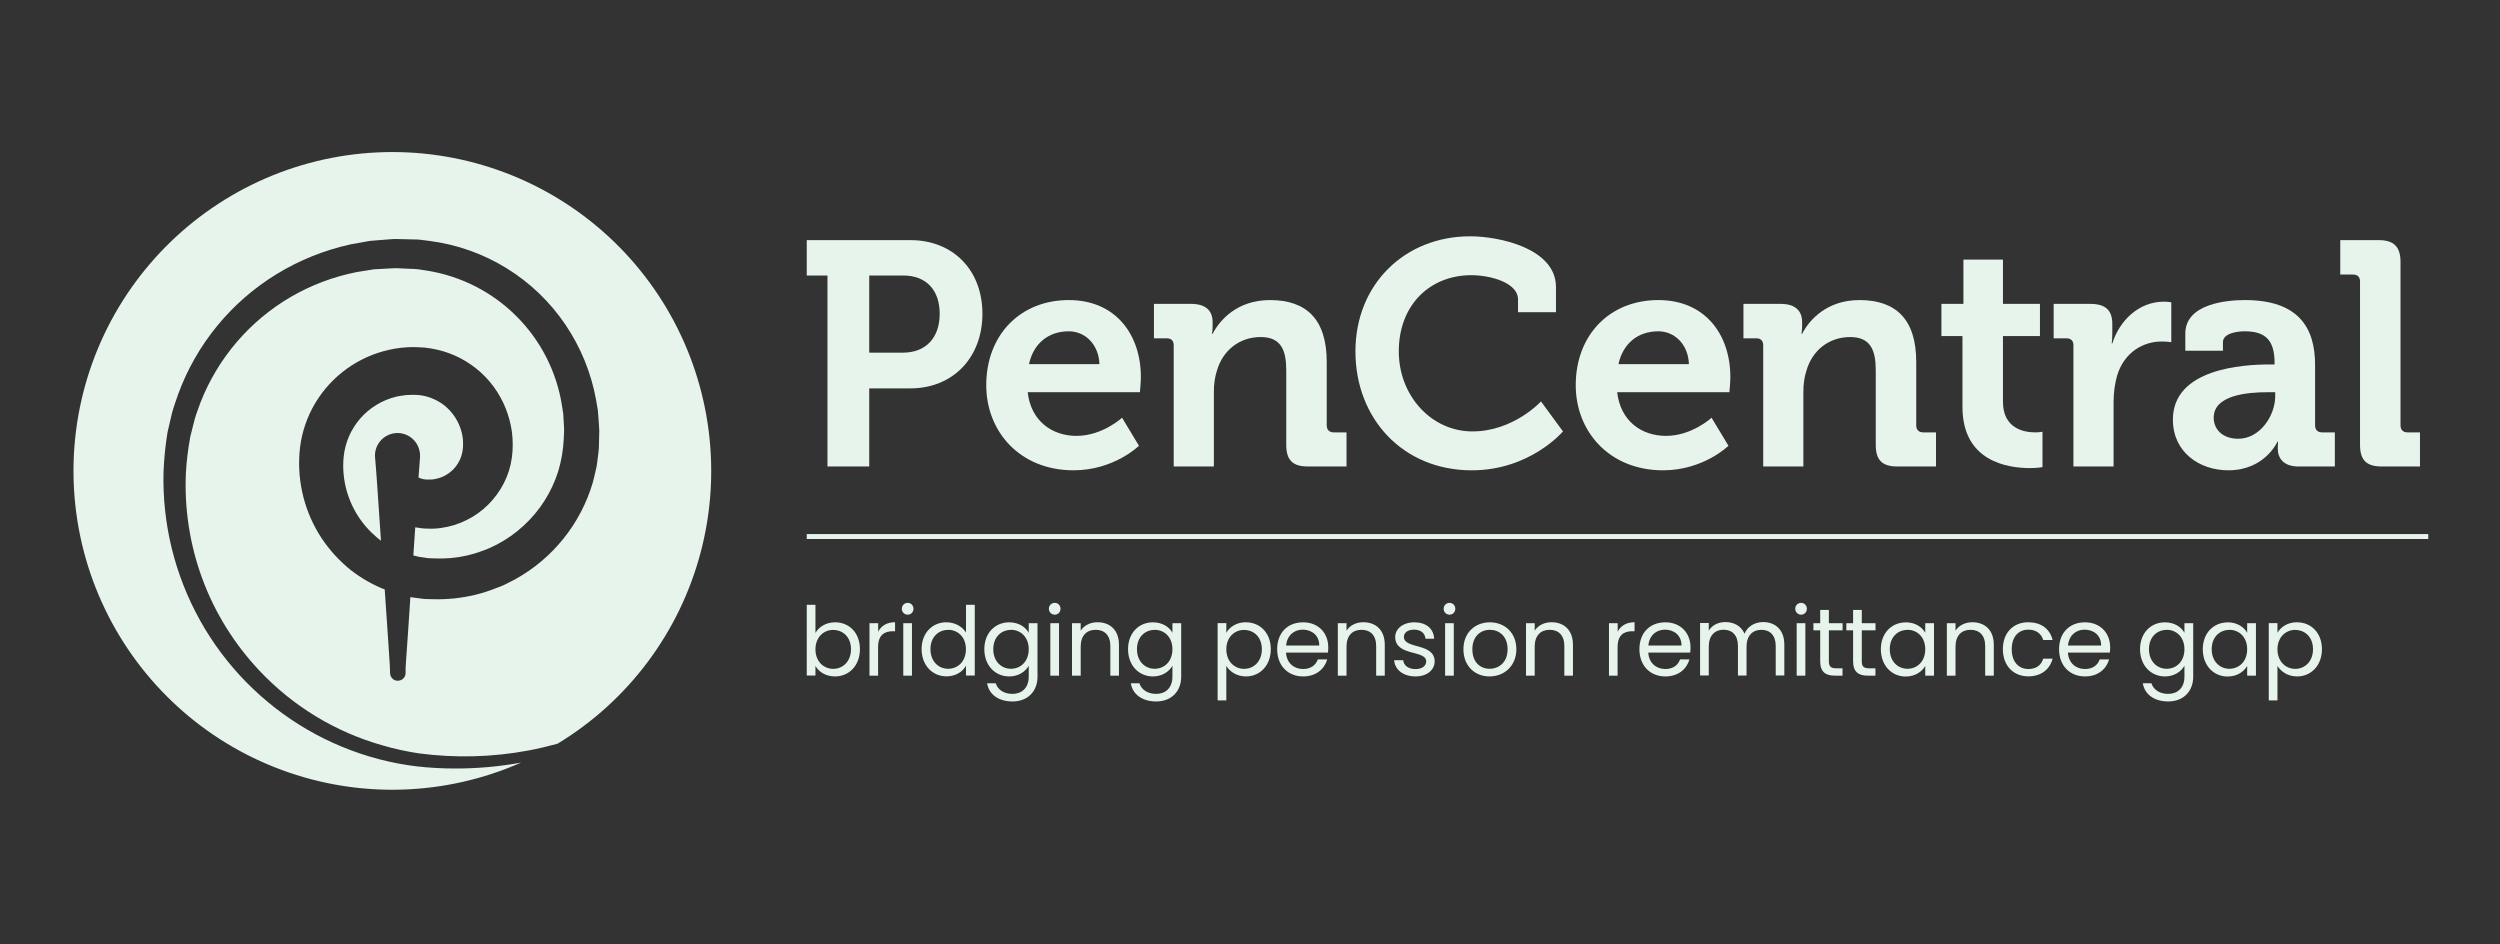 <svg width="180" height="68" viewBox="0 0 180 68" fill="none" xmlns="http://www.w3.org/2000/svg">
<rect x="0" y="0" width="180" height="68" fill="#333333" stroke="none"/>
<g clip-path="url(#clip0_2540_18952)">
<path d="M29.984 55.177C29.065 55.063 28.159 54.891 27.263 54.655C23.648 53.703 20.36 51.792 17.737 49.123C15.114 46.455 13.267 43.132 12.371 39.505C11.924 37.686 11.723 35.815 11.775 33.938C11.815 32.997 11.907 32.056 12.062 31.126L12.383 29.743C12.503 29.284 12.676 28.842 12.825 28.389C14.145 24.779 16.652 21.726 19.935 19.724C21.571 18.725 23.367 18.008 25.238 17.595L26.655 17.342L28.09 17.227C28.331 17.204 28.566 17.204 28.807 17.216L29.53 17.233C29.771 17.244 30.006 17.233 30.253 17.262L30.982 17.354C32.933 17.612 34.81 18.283 36.48 19.316C38.156 20.349 39.59 21.726 40.698 23.356C41.811 24.997 42.569 26.851 42.919 28.802C42.959 29.043 43.01 29.29 43.045 29.531L43.102 30.271C43.114 30.518 43.148 30.765 43.148 31.012L43.131 31.752C43.12 31.999 43.131 32.245 43.096 32.498L43.005 33.25C42.976 33.502 42.93 33.749 42.861 33.996C42.804 34.243 42.752 34.495 42.683 34.736C41.811 37.703 39.803 40.211 37.094 41.709L36.411 42.059C36.187 42.179 35.94 42.26 35.705 42.351C35.229 42.541 34.741 42.696 34.242 42.822C33.243 43.063 32.216 43.172 31.183 43.143C30.925 43.132 30.672 43.143 30.408 43.109L29.622 43.006L29.547 42.988L29.444 44.555L29.312 46.495L29.243 47.465C29.226 47.786 29.192 48.107 29.203 48.434C29.203 48.509 29.192 48.584 29.169 48.653C29.146 48.721 29.105 48.785 29.054 48.836C29.002 48.888 28.945 48.934 28.876 48.962C28.807 48.991 28.738 49.008 28.664 49.014C28.589 49.014 28.514 49.003 28.446 48.98C28.377 48.957 28.314 48.916 28.262 48.865C28.21 48.813 28.164 48.756 28.136 48.687C28.107 48.618 28.09 48.549 28.084 48.475C28.084 48.463 28.084 48.452 28.084 48.434C28.084 48.113 28.061 47.792 28.038 47.465L27.975 46.495L27.843 44.555L27.7 42.443C26.839 42.105 26.03 41.64 25.295 41.077C24.457 40.412 23.728 39.614 23.137 38.724C21.955 36.911 21.398 34.759 21.565 32.596C21.651 31.471 21.967 30.38 22.494 29.382C23.028 28.383 23.757 27.505 24.641 26.799C25.525 26.094 26.546 25.577 27.636 25.279C28.187 25.13 28.744 25.038 29.312 25.003C29.593 24.986 29.88 24.986 30.162 25.003C30.454 25.009 30.747 25.038 31.034 25.089C32.222 25.284 33.346 25.778 34.288 26.535C35.229 27.287 35.958 28.274 36.405 29.393C36.629 29.956 36.784 30.541 36.864 31.138C36.899 31.436 36.916 31.741 36.916 32.039C36.916 32.349 36.893 32.653 36.853 32.957C36.767 33.594 36.572 34.214 36.279 34.788C35.986 35.356 35.608 35.878 35.154 36.331C34.236 37.244 33.042 37.835 31.763 38.013C31.602 38.036 31.447 38.053 31.286 38.059C31.126 38.07 30.965 38.07 30.81 38.059C30.649 38.059 30.494 38.059 30.328 38.03C30.162 38.001 30.041 37.99 29.898 37.967L29.76 39.993L30.162 40.09L30.712 40.171C30.896 40.205 31.097 40.194 31.286 40.205C32.061 40.239 32.836 40.176 33.593 40.004C33.972 39.918 34.345 39.809 34.706 39.671C34.89 39.608 35.074 39.539 35.252 39.459L35.774 39.207C36.468 38.845 37.111 38.392 37.685 37.864C38.85 36.802 39.711 35.448 40.187 33.95C40.416 33.192 40.554 32.406 40.589 31.614L40.617 31.006C40.617 30.805 40.6 30.604 40.589 30.409L40.554 29.801C40.526 29.6 40.491 29.399 40.462 29.204C40.078 26.753 38.919 24.492 37.163 22.748C35.407 20.998 33.14 19.856 30.689 19.477L30.075 19.385C29.875 19.356 29.656 19.362 29.444 19.351L28.813 19.322C28.601 19.305 28.394 19.305 28.182 19.322L26.919 19.391L25.668 19.592C24.009 19.924 22.414 20.521 20.951 21.371C17.984 23.098 15.688 25.778 14.437 28.974C14.3 29.376 14.133 29.772 14.018 30.185L13.703 31.431C13.548 32.274 13.439 33.129 13.387 33.99C13.261 36.607 13.663 39.218 14.569 41.674C15.476 44.13 16.876 46.374 18.672 48.279C21.088 50.85 24.153 52.71 27.545 53.668C28.388 53.915 29.249 54.104 30.121 54.236C32.761 54.592 35.435 54.523 38.052 54.035C38.752 53.903 39.447 53.737 40.141 53.548C45.243 50.46 48.938 45.513 50.454 39.746C51.969 33.984 51.182 27.855 48.261 22.656C45.34 17.462 40.514 13.606 34.798 11.902C29.088 10.203 22.936 10.788 17.651 13.543C12.36 16.303 8.349 21.003 6.466 26.656C4.584 32.309 4.974 38.478 7.557 43.849C10.139 49.221 14.707 53.381 20.297 55.441C25.886 57.507 32.061 57.312 37.519 54.908C35.94 55.195 34.345 55.338 32.738 55.332C31.82 55.332 30.902 55.281 29.989 55.177H29.984Z" fill="#E7F4EC"/>
<path d="M30.242 32.648C30.247 32.745 30.247 32.837 30.242 32.934C30.202 33.417 30.167 33.899 30.133 34.381C30.299 34.461 30.477 34.507 30.661 34.524H30.862C30.93 34.53 30.994 34.53 31.062 34.524C31.131 34.524 31.194 34.513 31.263 34.501C31.78 34.421 32.256 34.174 32.623 33.807C32.991 33.44 33.232 32.958 33.306 32.447C33.329 32.303 33.341 32.166 33.341 32.022C33.352 31.873 33.329 31.724 33.324 31.574C33.289 31.276 33.214 30.989 33.105 30.708C32.887 30.145 32.532 29.646 32.067 29.25C31.602 28.866 31.04 28.602 30.448 28.487C30.293 28.458 30.133 28.441 29.978 28.435C29.811 28.424 29.645 28.424 29.479 28.435C29.312 28.435 29.146 28.453 28.979 28.481C28.813 28.498 28.652 28.533 28.486 28.573C27.493 28.82 26.603 29.371 25.932 30.14C25.261 30.915 24.847 31.873 24.744 32.889C24.601 34.352 24.951 35.821 25.725 37.072C26.116 37.698 26.603 38.254 27.166 38.725C27.252 38.8 27.344 38.857 27.43 38.926L27.286 36.82C27.195 35.528 27.12 34.237 27.005 32.94C26.965 32.51 27.103 32.085 27.378 31.758C27.654 31.431 28.05 31.224 28.48 31.184C28.91 31.144 29.335 31.282 29.662 31.557C29.989 31.833 30.196 32.229 30.236 32.659L30.242 32.648Z" fill="#E7F4EC"/>
<path d="M59.578 19.837H58.086V17.289H65.546C68.599 17.289 70.734 19.424 70.734 22.592C70.734 25.759 68.599 27.963 65.546 27.963H62.585V33.587H59.578V19.837ZM64.996 25.392C66.694 25.392 67.658 24.29 67.658 22.592C67.658 20.893 66.694 19.837 65.041 19.837H62.585V25.392H64.996Z" fill="#E7F4EC"/>
<path d="M76.955 21.605C80.306 21.605 82.143 24.061 82.143 27.16C82.143 27.504 82.074 28.238 82.074 28.238H73.994C74.223 30.304 75.738 31.383 77.506 31.383C79.388 31.383 80.788 30.075 80.788 30.075L82.005 32.095C82.005 32.095 80.215 33.862 77.299 33.862C73.42 33.862 71.01 31.062 71.01 27.733C71.01 24.13 73.443 21.605 76.955 21.605ZM79.159 26.218C79.113 24.818 78.149 23.854 76.955 23.854C75.463 23.854 74.407 24.749 74.086 26.218H79.159Z" fill="#E7F4EC"/>
<path d="M84.507 24.864C84.507 24.52 84.323 24.359 84.002 24.359H83.084V21.88H85.77C86.803 21.88 87.308 22.362 87.308 23.188V23.533C87.308 23.785 87.262 24.038 87.262 24.038H87.308C87.813 23.051 89.075 21.605 91.439 21.605C94.033 21.605 95.525 22.959 95.525 26.058V30.626C95.525 30.947 95.709 31.131 96.031 31.131H96.949V33.587H94.171C93.069 33.587 92.61 33.128 92.61 32.026V26.655C92.61 25.231 92.243 24.267 90.774 24.267C89.213 24.267 88.042 25.254 87.629 26.655C87.468 27.137 87.399 27.665 87.399 28.215V33.587H84.507V24.864Z" fill="#E7F4EC"/>
<path d="M105.855 17.014C107.944 17.014 112.03 17.886 112.03 20.663V22.477H109.298V21.559C109.298 20.365 107.347 19.814 105.924 19.814C103.009 19.814 100.713 21.903 100.713 25.3C100.713 28.491 103.055 31.062 106.016 31.062C108.977 31.062 110.951 28.904 110.951 28.904L112.535 31.062C112.535 31.062 110.171 33.863 105.97 33.863C100.989 33.863 97.591 30.121 97.591 25.3C97.591 20.48 101.126 17.014 105.855 17.014Z" fill="#E7F4EC"/>
<path d="M119.399 21.605C122.75 21.605 124.586 24.061 124.586 27.16C124.586 27.504 124.517 28.238 124.517 28.238H116.437C116.667 30.304 118.182 31.383 119.949 31.383C121.832 31.383 123.232 30.075 123.232 30.075L124.449 32.095C124.449 32.095 122.658 33.862 119.743 33.862C115.864 33.862 113.453 31.062 113.453 27.733C113.453 24.13 115.886 21.605 119.399 21.605ZM121.602 26.218C121.556 24.818 120.592 23.854 119.399 23.854C117.906 23.854 116.851 24.749 116.529 26.218H121.602Z" fill="#E7F4EC"/>
<path d="M126.951 24.864C126.951 24.52 126.767 24.359 126.446 24.359H125.528V21.88H128.213C129.246 21.88 129.751 22.362 129.751 23.188V23.533C129.751 23.785 129.705 24.038 129.705 24.038H129.751C130.256 23.051 131.519 21.605 133.883 21.605C136.477 21.605 137.969 22.959 137.969 26.058V30.626C137.969 30.947 138.153 31.131 138.474 31.131H139.392V33.587H136.615C135.513 33.587 135.054 33.128 135.054 32.026V26.655C135.054 25.231 134.687 24.267 133.217 24.267C131.656 24.267 130.486 25.254 130.073 26.655C129.912 27.137 129.843 27.665 129.843 28.215V33.587H126.951V24.864Z" fill="#E7F4EC"/>
<path d="M141.297 24.199H139.782V21.88H141.366V18.689H144.213V21.88H146.876V24.199H144.213V28.927C144.213 30.855 145.728 31.131 146.531 31.131C146.853 31.131 147.059 31.085 147.059 31.085V33.633C147.059 33.633 146.692 33.702 146.164 33.702C144.534 33.702 141.297 33.22 141.297 29.295V24.199Z" fill="#E7F4EC"/>
<path d="M149.286 24.864C149.286 24.52 149.102 24.36 148.781 24.36H147.863V21.88H150.525C151.558 21.88 152.086 22.317 152.086 23.304V23.992C152.086 24.428 152.04 24.727 152.04 24.727H152.086C152.614 23.051 154.015 21.72 155.805 21.72C156.057 21.72 156.333 21.766 156.333 21.766V24.635C156.333 24.635 156.035 24.589 155.621 24.589C154.382 24.589 152.959 25.301 152.431 27.045C152.27 27.619 152.178 28.262 152.178 28.951V33.587H149.286V24.864Z" fill="#E7F4EC"/>
<path d="M163.403 26.241H163.77V26.15C163.77 24.474 163.105 23.854 161.613 23.854C161.085 23.854 160.052 23.992 160.052 24.634V25.254H157.343V24.015C157.343 21.834 160.419 21.605 161.636 21.605C165.538 21.605 166.686 23.648 166.686 26.264V30.626C166.686 30.947 166.869 31.131 167.191 31.131H168.109V33.587H165.492C164.413 33.587 164 32.99 164 32.301C164 32.003 164.023 31.797 164.023 31.797H163.977C163.977 31.797 163.082 33.862 160.442 33.862C158.353 33.862 156.448 32.554 156.448 30.213C156.448 26.54 161.498 26.241 163.403 26.241ZM161.154 31.59C162.714 31.59 163.816 29.937 163.816 28.514V28.238H163.311C161.796 28.238 159.386 28.445 159.386 30.075C159.386 30.855 159.96 31.59 161.154 31.59Z" fill="#E7F4EC"/>
<path d="M169.922 20.273C169.922 19.929 169.739 19.768 169.417 19.768H168.499V17.289H171.277C172.355 17.289 172.837 17.771 172.837 18.85V30.626C172.837 30.947 173.021 31.131 173.343 31.131H174.238V33.587H171.483C170.381 33.587 169.922 33.128 169.922 32.026V20.273Z" fill="#E7F4EC"/>
<path d="M174.835 38.454H58.086V38.81H174.835V38.454Z" fill="#E7F4EC"/>
<path d="M60.123 44.806C61.145 44.806 61.914 45.564 61.914 46.74C61.914 47.917 61.133 48.703 60.123 48.703C59.435 48.703 58.947 48.359 58.712 47.946V48.64H58.086V43.544H58.712V45.57C58.953 45.151 59.458 44.806 60.123 44.806ZM59.991 45.352C59.308 45.352 58.712 45.874 58.712 46.752C58.712 47.63 59.308 48.158 59.991 48.158C60.674 48.158 61.271 47.636 61.271 46.746C61.271 45.857 60.686 45.357 59.991 45.357V45.352Z" fill="#E7F4EC"/>
<path d="M63.228 48.646H62.602V44.87H63.228V45.484C63.44 45.065 63.848 44.801 64.445 44.801V45.449H64.278C63.681 45.449 63.222 45.719 63.222 46.591V48.646H63.228Z" fill="#E7F4EC"/>
<path d="M64.932 43.831C64.932 43.59 65.116 43.406 65.357 43.406C65.587 43.406 65.77 43.59 65.77 43.831C65.77 44.072 65.587 44.256 65.357 44.256C65.116 44.256 64.932 44.072 64.932 43.831ZM65.036 44.87H65.661V48.646H65.036V44.87Z" fill="#E7F4EC"/>
<path d="M68.152 44.806C68.743 44.806 69.288 45.111 69.552 45.541V43.544H70.183V48.64H69.552V47.928C69.322 48.347 68.835 48.697 68.146 48.697C67.136 48.697 66.356 47.905 66.356 46.735C66.356 45.564 67.136 44.801 68.152 44.801V44.806ZM68.266 45.352C67.578 45.352 66.993 45.857 66.993 46.74C66.993 47.624 67.578 48.152 68.266 48.152C68.955 48.152 69.546 47.636 69.546 46.746C69.546 45.857 68.955 45.346 68.266 45.346V45.352Z" fill="#E7F4EC"/>
<path d="M72.662 44.807C73.351 44.807 73.845 45.151 74.068 45.558V44.87H74.7V48.726C74.7 49.765 74.005 50.505 72.898 50.505C71.905 50.505 71.199 50 71.073 49.197H71.693C71.83 49.65 72.278 49.96 72.898 49.96C73.563 49.96 74.068 49.535 74.068 48.726V47.934C73.839 48.342 73.351 48.703 72.662 48.703C71.652 48.703 70.872 47.911 70.872 46.741C70.872 45.57 71.652 44.807 72.662 44.807ZM72.789 45.352C72.1 45.352 71.515 45.857 71.515 46.741C71.515 47.624 72.1 48.152 72.789 48.152C73.477 48.152 74.068 47.636 74.068 46.746C74.068 45.857 73.477 45.346 72.789 45.346V45.352Z" fill="#E7F4EC"/>
<path d="M75.52 43.831C75.52 43.59 75.704 43.406 75.945 43.406C76.174 43.406 76.358 43.59 76.358 43.831C76.358 44.072 76.174 44.256 75.945 44.256C75.704 44.256 75.52 44.072 75.52 43.831ZM75.624 44.87H76.249V48.646H75.624V44.87Z" fill="#E7F4EC"/>
<path d="M79.945 46.511C79.945 45.742 79.526 45.346 78.889 45.346C78.252 45.346 77.81 45.748 77.81 46.557V48.646H77.184V44.87H77.81V45.409C78.057 45.019 78.51 44.801 79.021 44.801C79.893 44.801 80.565 45.34 80.565 46.419V48.646H79.945V46.511Z" fill="#E7F4EC"/>
<path d="M83.009 44.807C83.698 44.807 84.192 45.151 84.415 45.558V44.87H85.046V48.726C85.046 49.765 84.352 50.505 83.245 50.505C82.252 50.505 81.546 50 81.42 49.197H82.04C82.177 49.65 82.625 49.96 83.245 49.96C83.91 49.96 84.415 49.535 84.415 48.726V47.934C84.186 48.342 83.698 48.703 83.009 48.703C81.999 48.703 81.219 47.911 81.219 46.741C81.219 45.57 81.999 44.807 83.009 44.807ZM83.135 45.352C82.447 45.352 81.862 45.857 81.862 46.741C81.862 47.624 82.447 48.152 83.135 48.152C83.824 48.152 84.415 47.636 84.415 46.746C84.415 45.857 83.824 45.346 83.135 45.346V45.352Z" fill="#E7F4EC"/>
<path d="M89.706 44.806C90.716 44.806 91.497 45.564 91.497 46.74C91.497 47.917 90.716 48.703 89.706 48.703C89.018 48.703 88.53 48.33 88.295 47.946V50.431H87.669V44.864H88.295V45.558C88.524 45.157 89.018 44.801 89.706 44.801V44.806ZM89.574 45.352C88.891 45.352 88.295 45.874 88.295 46.752C88.295 47.63 88.891 48.158 89.574 48.158C90.257 48.158 90.854 47.636 90.854 46.746C90.854 45.857 90.269 45.357 89.574 45.357V45.352Z" fill="#E7F4EC"/>
<path d="M93.821 48.703C92.748 48.703 91.956 47.946 91.956 46.746C91.956 45.547 92.719 44.807 93.821 44.807C94.923 44.807 95.635 45.576 95.635 46.609C95.635 46.746 95.629 46.855 95.612 46.987H92.593C92.639 47.751 93.178 48.169 93.821 48.169C94.383 48.169 94.745 47.883 94.883 47.475H95.56C95.365 48.164 94.762 48.703 93.827 48.703H93.821ZM92.605 46.477H94.986C94.992 45.742 94.441 45.335 93.792 45.335C93.178 45.335 92.668 45.742 92.599 46.477H92.605Z" fill="#E7F4EC"/>
<path d="M99.084 46.511C99.084 45.742 98.665 45.346 98.028 45.346C97.391 45.346 96.949 45.748 96.949 46.557V48.646H96.323V44.87H96.949V45.409C97.195 45.019 97.649 44.801 98.16 44.801C99.032 44.801 99.703 45.34 99.703 46.419V48.646H99.084V46.511Z" fill="#E7F4EC"/>
<path d="M101.924 48.703C101.04 48.703 100.421 48.221 100.38 47.532H101.029C101.063 47.9 101.385 48.175 101.918 48.175C102.412 48.175 102.687 47.928 102.687 47.619C102.687 46.781 100.455 47.269 100.455 45.863C100.455 45.283 101 44.807 101.838 44.807C102.676 44.807 103.221 45.254 103.261 45.989H102.636C102.607 45.61 102.32 45.335 101.815 45.335C101.356 45.335 101.081 45.553 101.081 45.857C101.081 46.752 103.273 46.264 103.296 47.613C103.296 48.233 102.751 48.703 101.918 48.703H101.924Z" fill="#E7F4EC"/>
<path d="M103.944 43.831C103.944 43.59 104.128 43.406 104.369 43.406C104.598 43.406 104.782 43.59 104.782 43.831C104.782 44.072 104.598 44.256 104.369 44.256C104.128 44.256 103.944 44.072 103.944 43.831ZM104.048 44.87H104.673V48.646H104.048V44.87Z" fill="#E7F4EC"/>
<path d="M107.25 48.703C106.182 48.703 105.367 47.946 105.367 46.746C105.367 45.547 106.205 44.807 107.273 44.807C108.34 44.807 109.178 45.558 109.178 46.746C109.178 47.934 108.317 48.703 107.244 48.703H107.25ZM107.25 48.152C107.904 48.152 108.547 47.705 108.547 46.746C108.547 45.788 107.921 45.346 107.273 45.346C106.624 45.346 106.01 45.794 106.01 46.746C106.01 47.699 106.595 48.152 107.25 48.152Z" fill="#E7F4EC"/>
<path d="M112.633 46.511C112.633 45.742 112.214 45.346 111.577 45.346C110.94 45.346 110.498 45.748 110.498 46.557V48.646H109.872V44.87H110.498V45.409C110.745 45.019 111.198 44.801 111.709 44.801C112.581 44.801 113.252 45.34 113.252 46.419V48.646H112.633V46.511Z" fill="#E7F4EC"/>
<path d="M116.472 48.646H115.846V44.87H116.472V45.484C116.684 45.065 117.092 44.801 117.688 44.801V45.449H117.522C116.925 45.449 116.466 45.719 116.466 46.591V48.646H116.472Z" fill="#E7F4EC"/>
<path d="M119.904 48.703C118.83 48.703 118.038 47.946 118.038 46.746C118.038 45.547 118.802 44.807 119.904 44.807C121.005 44.807 121.717 45.576 121.717 46.609C121.717 46.746 121.711 46.855 121.694 46.987H118.675C118.721 47.751 119.261 48.169 119.904 48.169C120.466 48.169 120.827 47.883 120.965 47.475H121.642C121.447 48.164 120.845 48.703 119.909 48.703H119.904ZM118.687 46.477H121.068C121.074 45.742 120.523 45.335 119.875 45.335C119.261 45.335 118.75 45.742 118.681 46.477H118.687Z" fill="#E7F4EC"/>
<path d="M127.852 46.511C127.852 45.742 127.438 45.346 126.819 45.346C126.199 45.346 125.751 45.753 125.751 46.562V48.64H125.132V46.505C125.132 45.736 124.718 45.34 124.099 45.34C123.479 45.34 123.031 45.747 123.031 46.557V48.634H122.406V44.858H123.031V45.403C123.278 45.001 123.726 44.789 124.225 44.789C124.845 44.789 125.361 45.065 125.608 45.627C125.826 45.082 126.365 44.789 126.945 44.789C127.806 44.789 128.471 45.328 128.471 46.407V48.634H127.852V46.499V46.511Z" fill="#E7F4EC"/>
<path d="M129.258 43.831C129.258 43.59 129.441 43.406 129.682 43.406C129.912 43.406 130.095 43.59 130.095 43.831C130.095 44.072 129.912 44.256 129.682 44.256C129.441 44.256 129.258 44.072 129.258 43.831ZM129.361 44.87H129.986V48.646H129.361V44.87Z" fill="#E7F4EC"/>
<path d="M131.054 45.386H130.566V44.87H131.054V43.917H131.679V44.87H132.666V45.386H131.679V47.613C131.679 47.986 131.817 48.118 132.202 48.118H132.661V48.646H132.098C131.433 48.646 131.054 48.37 131.054 47.613V45.386Z" fill="#E7F4EC"/>
<path d="M133.424 45.386H132.936V44.87H133.424V43.917H134.049V44.87H135.037V45.386H134.049V47.613C134.049 47.986 134.187 48.118 134.572 48.118H135.031V48.646H134.468C133.803 48.646 133.424 48.37 133.424 47.613V45.386Z" fill="#E7F4EC"/>
<path d="M137.212 44.807C137.912 44.807 138.394 45.162 138.618 45.558V44.87H139.249V48.646H138.618V47.946C138.388 48.353 137.9 48.709 137.206 48.709C136.202 48.709 135.421 47.917 135.421 46.746C135.421 45.576 136.202 44.812 137.212 44.812V44.807ZM137.338 45.352C136.649 45.352 136.064 45.857 136.064 46.741C136.064 47.624 136.649 48.152 137.338 48.152C138.026 48.152 138.618 47.636 138.618 46.746C138.618 45.857 138.026 45.346 137.338 45.346V45.352Z" fill="#E7F4EC"/>
<path d="M142.933 46.511C142.933 45.742 142.514 45.346 141.877 45.346C141.24 45.346 140.798 45.748 140.798 46.557V48.646H140.173V44.87H140.798V45.409C141.045 45.019 141.498 44.801 142.009 44.801C142.881 44.801 143.553 45.34 143.553 46.419V48.646H142.933V46.511Z" fill="#E7F4EC"/>
<path d="M146.043 44.806C146.979 44.806 147.593 45.289 147.788 46.081H147.111C146.979 45.627 146.6 45.334 146.043 45.334C145.355 45.334 144.844 45.822 144.844 46.746C144.844 47.67 145.355 48.169 146.043 48.169C146.6 48.169 146.973 47.9 147.111 47.423H147.788C147.593 48.175 146.985 48.697 146.043 48.697C144.97 48.697 144.207 47.94 144.207 46.74C144.207 45.541 144.97 44.801 146.043 44.801V44.806Z" fill="#E7F4EC"/>
<path d="M150.118 48.703C149.045 48.703 148.253 47.946 148.253 46.746C148.253 45.547 149.016 44.807 150.118 44.807C151.22 44.807 151.931 45.576 151.931 46.609C151.931 46.746 151.926 46.855 151.908 46.987H148.89C148.936 47.751 149.475 48.169 150.118 48.169C150.68 48.169 151.042 47.883 151.18 47.475H151.857C151.662 48.164 151.059 48.703 150.124 48.703H150.118ZM148.901 46.477H151.283C151.289 45.742 150.738 45.335 150.089 45.335C149.475 45.335 148.964 45.742 148.896 46.477H148.901Z" fill="#E7F4EC"/>
<path d="M155.874 44.807C156.562 44.807 157.056 45.151 157.28 45.558V44.87H157.911V48.726C157.911 49.765 157.217 50.505 156.109 50.505C155.116 50.505 154.41 50 154.284 49.197H154.904C155.042 49.65 155.489 49.96 156.109 49.96C156.775 49.96 157.28 49.535 157.28 48.726V47.934C157.05 48.342 156.562 48.703 155.874 48.703C154.864 48.703 154.083 47.911 154.083 46.741C154.083 45.57 154.864 44.807 155.874 44.807ZM156 45.352C155.311 45.352 154.726 45.857 154.726 46.741C154.726 47.624 155.311 48.152 156 48.152C156.689 48.152 157.28 47.636 157.28 46.746C157.28 45.857 156.689 45.346 156 45.346V45.352Z" fill="#E7F4EC"/>
<path d="M160.39 44.807C161.09 44.807 161.572 45.162 161.796 45.558V44.87H162.427V48.646H161.796V47.946C161.567 48.353 161.079 48.709 160.384 48.709C159.38 48.709 158.6 47.917 158.6 46.746C158.6 45.576 159.38 44.812 160.39 44.812V44.807ZM160.516 45.352C159.828 45.352 159.242 45.857 159.242 46.741C159.242 47.624 159.828 48.152 160.516 48.152C161.205 48.152 161.796 47.636 161.796 46.746C161.796 45.857 161.205 45.346 160.516 45.346V45.352Z" fill="#E7F4EC"/>
<path d="M165.389 44.806C166.399 44.806 167.179 45.564 167.179 46.74C167.179 47.917 166.399 48.703 165.389 48.703C164.7 48.703 164.212 48.33 163.977 47.946V50.431H163.351V44.864H163.977V45.558C164.206 45.157 164.7 44.801 165.389 44.801V44.806ZM165.257 45.352C164.574 45.352 163.977 45.874 163.977 46.752C163.977 47.63 164.574 48.158 165.257 48.158C165.94 48.158 166.536 47.636 166.536 46.746C166.536 45.857 165.951 45.357 165.257 45.357V45.352Z" fill="#E7F4EC"/>
</g>
<defs>
<clipPath id="clip0_2540_18952">
<rect width="169.545" height="45.91" fill="white" transform="translate(5.29 10.954)"/>
</clipPath>
</defs>
</svg>
